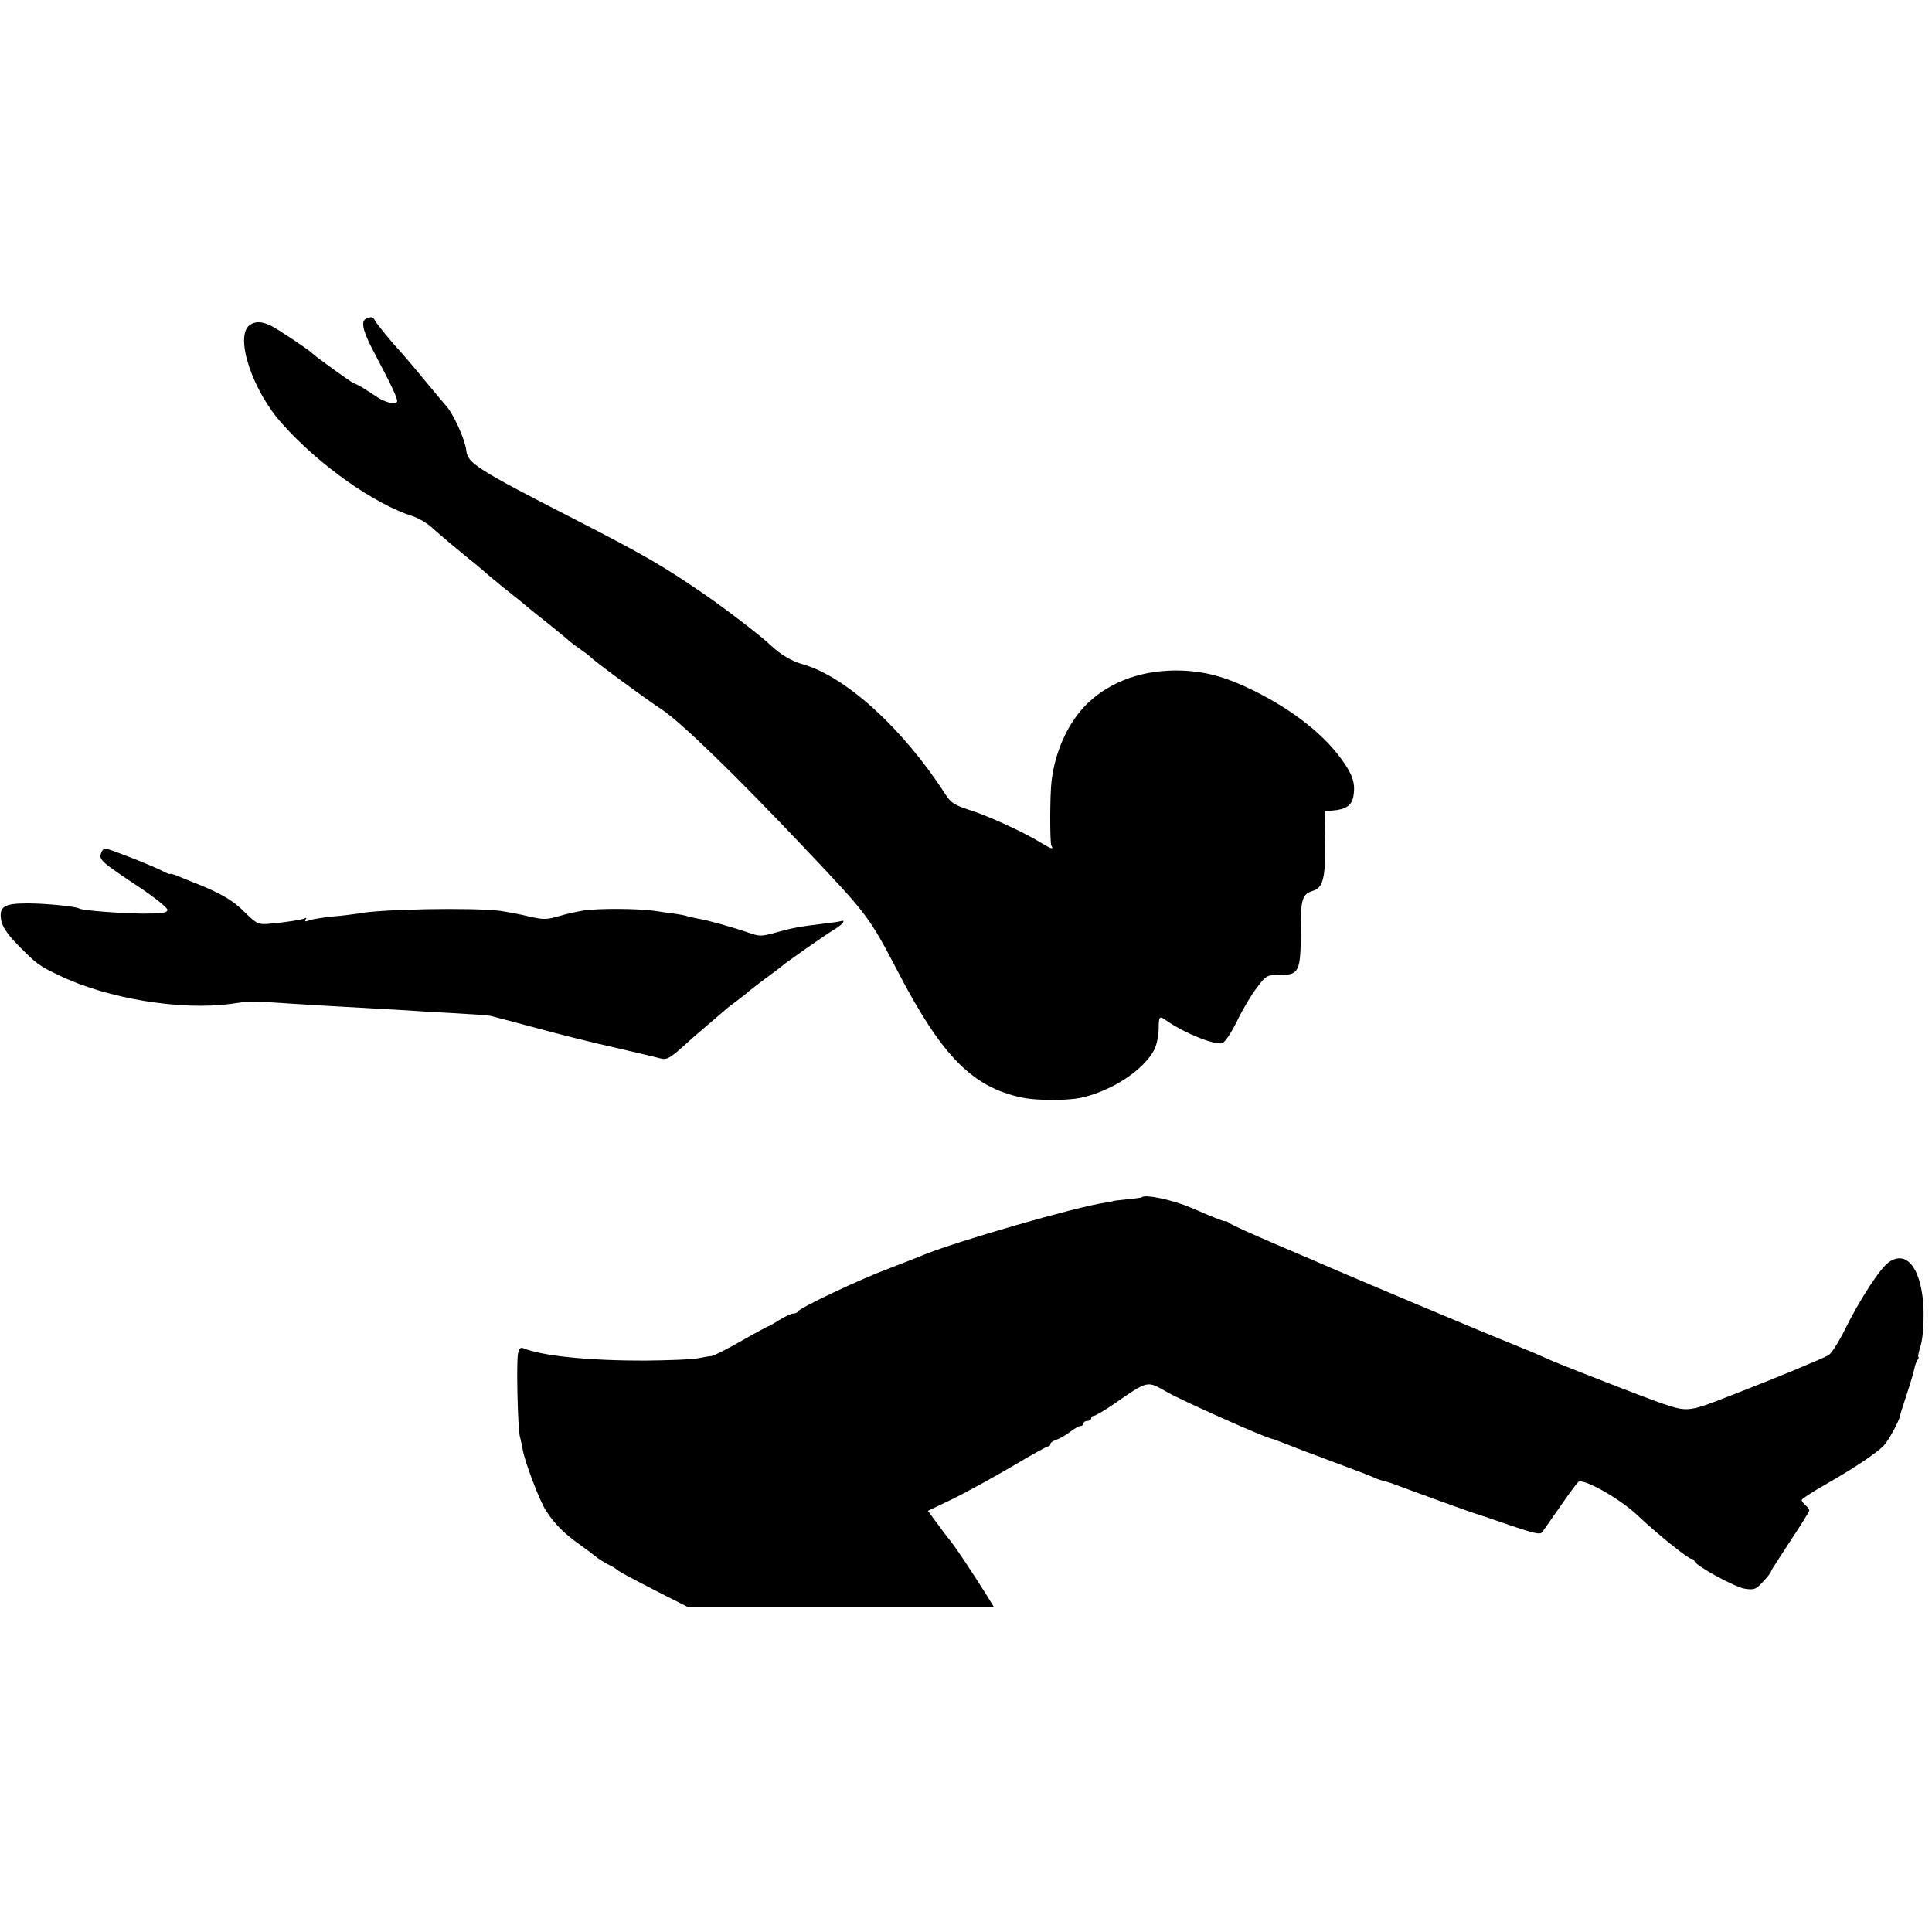 <?xml version="1.0" standalone="no"?>
<!DOCTYPE svg PUBLIC "-//W3C//DTD SVG 20010904//EN"
 "http://www.w3.org/TR/2001/REC-SVG-20010904/DTD/svg10.dtd">
<svg version="1.0" xmlns="http://www.w3.org/2000/svg"
 width="756pt" height="756pt" viewBox="0 0 756 756"
 preserveAspectRatio="xMidYMid meet">
<g transform="translate(0,756) scale(0.1,-0.1)"
fill="#000000" stroke="none">
<path d="M1433 6313 c-21 -8 -14 -45 21 -113 83 -158 105 -204 99 -213 -7 -12
-48 -1 -82 22 -37 26 -74 48 -86 51 -10 3 -155 108 -165 119 -10 11 -125 88
-157 105 -38 19 -63 20 -86 4 -60 -44 10 -256 127 -386 144 -162 360 -314 511
-362 22 -7 56 -27 75 -44 32 -30 130 -111 174 -146 10 -8 26 -22 35 -30 9 -8
39 -33 66 -55 28 -22 58 -47 69 -55 10 -8 23 -19 30 -25 6 -5 45 -37 86 -69
41 -33 77 -63 80 -66 3 -3 21 -17 40 -30 19 -13 37 -27 40 -30 10 -13 208
-159 282 -208 76 -51 288 -257 553 -537 251 -265 255 -270 370 -490 171 -328
291 -450 485 -490 56 -12 175 -12 228 -1 121 26 247 108 289 189 9 17 16 53
17 79 0 52 2 55 31 34 70 -49 185 -95 217 -88 10 2 34 37 58 85 21 45 57 105
78 132 37 49 39 50 92 50 73 0 80 14 80 172 0 128 5 144 50 158 37 12 47 51
45 185 l-2 126 28 2 c55 4 78 19 85 56 8 47 -1 80 -38 133 -72 105 -194 202
-353 281 -106 52 -183 74 -280 78 -146 5 -276 -39 -368 -127 -75 -72 -127
-183 -142 -304 -7 -54 -7 -243 -1 -254 11 -17 -1 -13 -42 12 -63 39 -203 104
-277 127 -61 20 -74 28 -97 64 -166 257 -390 460 -558 507 -41 11 -87 39 -122
72 -37 36 -174 141 -258 199 -163 112 -236 155 -515 298 -377 193 -415 218
-420 265 -5 45 -50 146 -82 180 -10 11 -51 61 -92 110 -41 50 -82 97 -90 106
-23 23 -85 99 -94 115 -8 15 -14 16 -34 7z"/>
<path d="M395 4220 c-8 -25 3 -34 155 -135 58 -39 105 -77 105 -85 0 -12 -18
-15 -95 -15 -90 1 -238 12 -250 20 -13 8 -131 20 -202 20 -94 0 -113 -13 -103
-68 5 -24 24 -53 64 -94 73 -74 83 -82 161 -119 189 -92 478 -139 674 -112 77
11 72 11 186 4 52 -4 131 -8 175 -11 140 -8 268 -15 335 -19 36 -3 119 -8 184
-11 66 -4 127 -8 135 -10 9 -2 90 -24 181 -48 91 -25 228 -59 305 -76 77 -18
155 -36 173 -41 34 -9 39 -6 128 75 6 6 35 30 64 55 29 25 58 50 64 55 6 6 29
24 51 40 22 17 42 32 45 36 3 3 32 25 65 50 33 24 62 46 65 49 10 10 175 126
208 145 31 19 44 38 20 30 -7 -2 -35 -6 -63 -9 -97 -12 -121 -16 -185 -34 -62
-17 -67 -17 -113 -1 -54 19 -160 49 -194 54 -11 2 -30 6 -41 9 -11 4 -33 8
-48 10 -16 2 -54 7 -84 12 -67 9 -219 10 -277 1 -24 -4 -67 -13 -96 -22 -48
-14 -61 -14 -118 -1 -36 9 -87 18 -114 22 -108 13 -467 7 -555 -11 -13 -2 -56
-8 -95 -11 -38 -4 -80 -10 -93 -15 -17 -6 -21 -6 -16 3 4 6 3 9 -2 5 -11 -6
-81 -17 -143 -22 -42 -3 -47 0 -95 47 -44 44 -88 70 -181 108 -11 4 -40 16
-65 26 -24 11 -44 17 -45 14 0 -2 -13 3 -30 12 -35 19 -211 88 -224 88 -5 0
-13 -9 -16 -20z"/>
<path d="M4468 2875 c-2 -2 -28 -5 -58 -8 -30 -3 -55 -6 -55 -7 0 -1 -13 -4
-30 -6 -113 -16 -580 -151 -710 -204 -37 -15 -54 -22 -130 -51 -121 -45 -357
-157 -363 -171 -2 -5 -10 -8 -18 -8 -8 0 -32 -11 -54 -25 -22 -14 -42 -25 -44
-25 -2 0 -49 -25 -103 -56 -54 -31 -107 -58 -118 -60 -11 -1 -38 -6 -60 -10
-22 -4 -110 -7 -195 -8 -223 -1 -408 18 -481 48 -12 5 -18 0 -22 -21 -7 -34
-1 -288 7 -323 4 -14 8 -36 11 -50 6 -44 66 -202 90 -239 33 -52 72 -92 135
-136 30 -22 57 -42 60 -45 7 -7 42 -29 60 -37 8 -4 17 -9 20 -12 6 -8 69 -41
190 -103 l95 -48 598 0 597 0 -26 43 c-63 100 -119 184 -141 212 -13 17 -27
35 -31 40 -4 6 -19 26 -34 46 l-27 37 102 49 c56 28 160 85 231 127 70 42 132
76 137 76 5 0 9 4 9 9 0 5 10 13 23 17 12 4 36 17 53 30 17 13 36 24 42 24 7
0 12 5 12 10 0 6 7 10 15 10 8 0 15 5 15 10 0 6 5 10 11 10 5 0 38 19 72 42
143 99 133 96 215 50 59 -34 392 -182 409 -182 3 0 55 -20 116 -44 62 -23 146
-55 187 -70 41 -15 84 -32 95 -37 12 -6 27 -11 35 -13 8 -2 24 -6 35 -10 121
-45 317 -116 335 -121 8 -2 67 -22 130 -44 95 -32 117 -37 125 -26 6 8 37 53
70 100 33 48 65 91 71 96 19 16 162 -65 230 -129 78 -74 200 -172 213 -172 6
0 11 -3 11 -8 0 -16 160 -104 199 -109 36 -5 43 -2 70 28 17 18 31 36 31 40 0
3 34 56 75 118 41 62 75 116 75 121 0 4 -7 13 -15 20 -8 7 -15 16 -15 20 0 5
42 32 93 61 112 64 199 122 228 152 18 18 61 97 64 117 0 3 11 39 25 80 24 75
28 90 33 113 1 6 6 18 10 25 5 6 6 12 4 12 -3 0 1 21 9 46 8 28 12 80 11 137
-5 158 -64 239 -136 188 -35 -25 -113 -145 -172 -264 -24 -49 -53 -94 -64
-100 -29 -16 -207 -90 -383 -158 -164 -64 -167 -65 -268 -31 -64 22 -372 142
-433 168 -63 28 -74 33 -166 70 -105 42 -641 268 -700 294 -22 10 -116 50
-210 90 -93 40 -176 77 -184 84 -8 6 -15 10 -15 8 -1 -4 -29 6 -135 52 -70 30
-180 54 -193 41z"/>
</g>
</svg>
